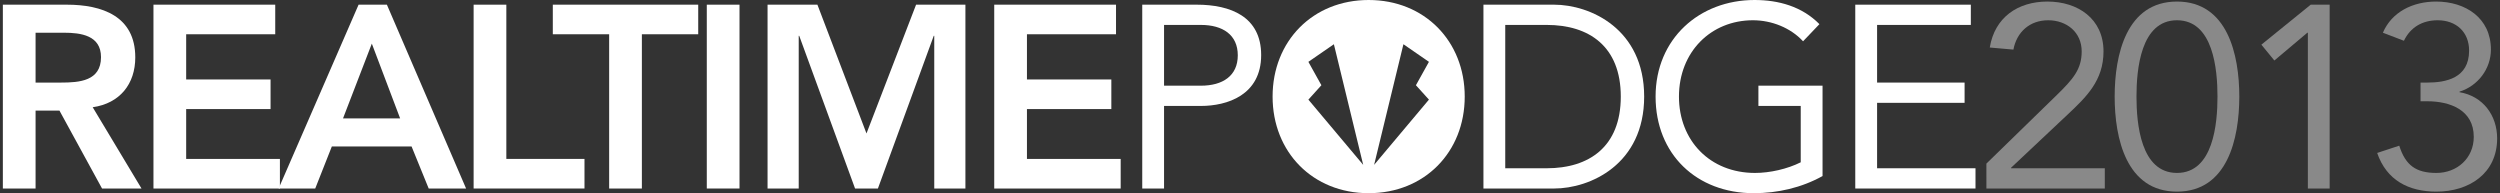 <?xml version="1.0" encoding="utf-8"?>
<!-- Generator: Adobe Illustrator 15.0.0, SVG Export Plug-In  -->
<!DOCTYPE svg PUBLIC "-//W3C//DTD SVG 1.1//EN" "http://www.w3.org/Graphics/SVG/1.1/DTD/svg11.dtd">
<svg version="1.1"
	 xmlns="http://www.w3.org/2000/svg" xmlns:xlink="http://www.w3.org/1999/xlink" xmlns:a="http://ns.adobe.com/AdobeSVGViewerExtensions/3.0/"
	 x="0px" y="0px" width="414px" height="32px" viewBox="-0.473 0 414 32" enable-background="new -0.473 0 414 32"
	 xml:space="preserve">
<rect x="-0.473" y="0" width="414" height="32" fill="#333333" stroke="none"/>
<defs>
</defs>
<path fill="#FFFFFF" d="M0,0.774h10.578c5.848,0,11.352,1.892,11.352,8.729c0,4.386-2.537,7.611-7.052,8.256l8.084,13.459h-6.536
	L9.374,18.318H5.418v12.899H0V0.774z M9.632,13.674c3.053,0,6.622-0.258,6.622-4.214c0-3.612-3.354-4.042-6.148-4.042H5.418v8.256
	H9.632z"/>
<path fill="#FFFFFF" d="M24.939,0.774h20.167v4.901H30.357v7.482h13.975v4.901H30.357v8.256H45.88v4.902h-20.94V0.774z"/>
<path fill="#FFFFFF" d="M58.909,0.774h4.687l13.115,30.443h-6.192l-2.838-6.966h-13.2l-2.752,6.966h-6.063L58.909,0.774z
	 M65.789,19.608L61.102,7.224l-4.772,12.385H65.789z"/>
<path fill="#FFFFFF" d="M77.958,0.774h5.418v25.541h12.942v4.902h-18.36V0.774z"/>
<path fill="#FFFFFF" d="M100.403,5.676h-9.331V0.774h24.08v4.901h-9.331v25.542h-5.418V5.676z"/>
<path fill="#FFFFFF" d="M116.571,0.774h5.418v30.443h-5.418V0.774z"/>
<path fill="#FFFFFF" d="M126.634,0.774h8.256l8.127,21.327l8.213-21.327h8.17v30.443h-5.16V5.934h-0.086l-9.245,25.284h-3.784
	L131.88,5.934h-0.086v25.284h-5.16V0.774z"/>
<path fill="#FFFFFF" d="M164.172,0.774h20.167v4.901H169.59v7.482h13.975v4.901H169.59v8.256h15.522v4.902h-20.94V0.774z"/>
<path fill="#FFFFFF" d="M188.683,0.774h9.029c5.59,0,10.664,1.978,10.664,8.342c0,6.665-5.676,8.428-9.976,8.428h-6.106v13.674
	h-3.611V0.774z M192.294,14.189h6.106c3.611,0,6.105-1.634,6.105-5.03c0-3.397-2.494-5.031-6.105-5.031h-6.106V14.189z"/>
<path fill="#FFFFFF" d="M210.268,15.996c0-9.202,6.664-15.996,15.91-15.996c9.244,0,15.908,6.794,15.908,15.996
	s-6.664,15.996-15.908,15.996C216.932,31.992,210.268,25.198,210.268,15.996z M238.217,15.996c0-7.009-4.902-12.642-12.039-12.642
	c-7.139,0-12.041,5.633-12.041,12.642s4.902,12.642,12.041,12.642C233.314,28.638,238.217,23.005,238.217,15.996z"/>
<path fill="#FFFFFF" d="M245.184,0.774h11.695c5.977,0,14.922,3.999,14.922,15.222s-8.945,15.222-14.922,15.222h-11.695V0.774z
	 M248.795,27.864h6.881c6.965,0,12.254-3.526,12.254-11.868s-5.289-11.868-12.254-11.868h-6.881V27.864z"/>
<path fill="#FFFFFF" d="M301.342,29.154c-3.484,1.935-7.439,2.838-11.396,2.838c-9.459,0-16.254-6.45-16.254-15.996
	C273.691,6.407,280.959,0,290.074,0c4,0,7.869,1.075,10.75,3.999l-2.709,2.838c-2.063-2.236-5.203-3.482-8.299-3.482
	c-6.965,0-12.254,5.245-12.254,12.642c0,7.267,5.117,12.642,12.598,12.642c2.451,0,5.332-0.645,7.568-1.763v-9.331h-7.008v-3.354
	h10.621V29.154z"/>
<path fill="#FFFFFF" d="M306.76,0.774h19.135v3.354h-15.523v9.546h14.49v3.354h-14.49v10.836h16.297v3.354H306.76V0.774z"/>
<path fill="#898989" d="M328.475,27.09l11.48-11.18c2.881-2.795,4.299-4.43,4.299-7.396c0-3.182-2.494-5.159-5.547-5.159
	s-5.203,1.935-5.762,4.858l-3.912-0.344c0.816-4.988,4.643-7.611,9.545-7.611c5.031,0,9.289,2.838,9.289,8.256
	c0,4.859-2.881,7.568-5.936,10.449l-9.373,8.814v0.087h15.523v3.354h-19.607V27.09z"/>
<path fill="#898989" d="M360.035,0.258c8.385,0,10.32,8.815,10.32,15.738s-1.936,15.737-10.32,15.737s-10.32-8.814-10.32-15.737
	S351.65,0.258,360.035,0.258z M360.035,28.638c6.02,0,6.709-8.17,6.709-12.642c0-4.473-0.689-12.642-6.709-12.642
	s-6.707,8.169-6.707,12.642C353.328,20.468,354.016,28.638,360.035,28.638z"/>
<path fill="#898989" d="M385.318,31.218h-3.611v-25.8h-0.086l-5.461,4.601l-2.15-2.623l8.17-6.621h3.139V31.218z"/>
<path fill="#898989" d="M400.369,13.674h1.117c3.01,0,6.924-0.688,6.924-5.289c0-3.096-2.15-5.03-5.203-5.03
	c-2.537,0-4.516,1.16-5.59,3.396l-3.482-1.333c1.461-3.439,4.943-5.16,8.814-5.16c4.859,0,9.072,2.709,9.072,7.955
	c0,3.182-2.15,6.02-5.203,6.966v0.086c3.871,0.646,6.236,3.827,6.236,7.654c0,5.805-4.645,8.814-10.063,8.814
	c-4.602,0-8.256-1.892-9.805-6.406l3.656-1.204c1.031,3.268,2.795,4.515,6.148,4.515c3.439,0,6.191-2.451,6.191-5.977
	c0-4.472-3.955-5.892-7.697-5.892h-1.117V13.674z"/>
<path fill="#FFFFFF" d="M226.176,0.273c-8.682,0-15.721,7.039-15.721,15.722c0,8.684,7.039,15.723,15.721,15.723
	c8.684,0,15.723-7.039,15.723-15.723C241.898,7.313,234.859,0.273,226.176,0.273z M216.195,16.498l2.154-2.383l-2.154-3.874
	l4.223-2.915l4.855,19.974L216.195,16.498z M236.158,16.498L227.08,27.3l4.854-19.974l4.225,2.915l-2.156,3.874L236.158,16.498z"/>
</svg>
